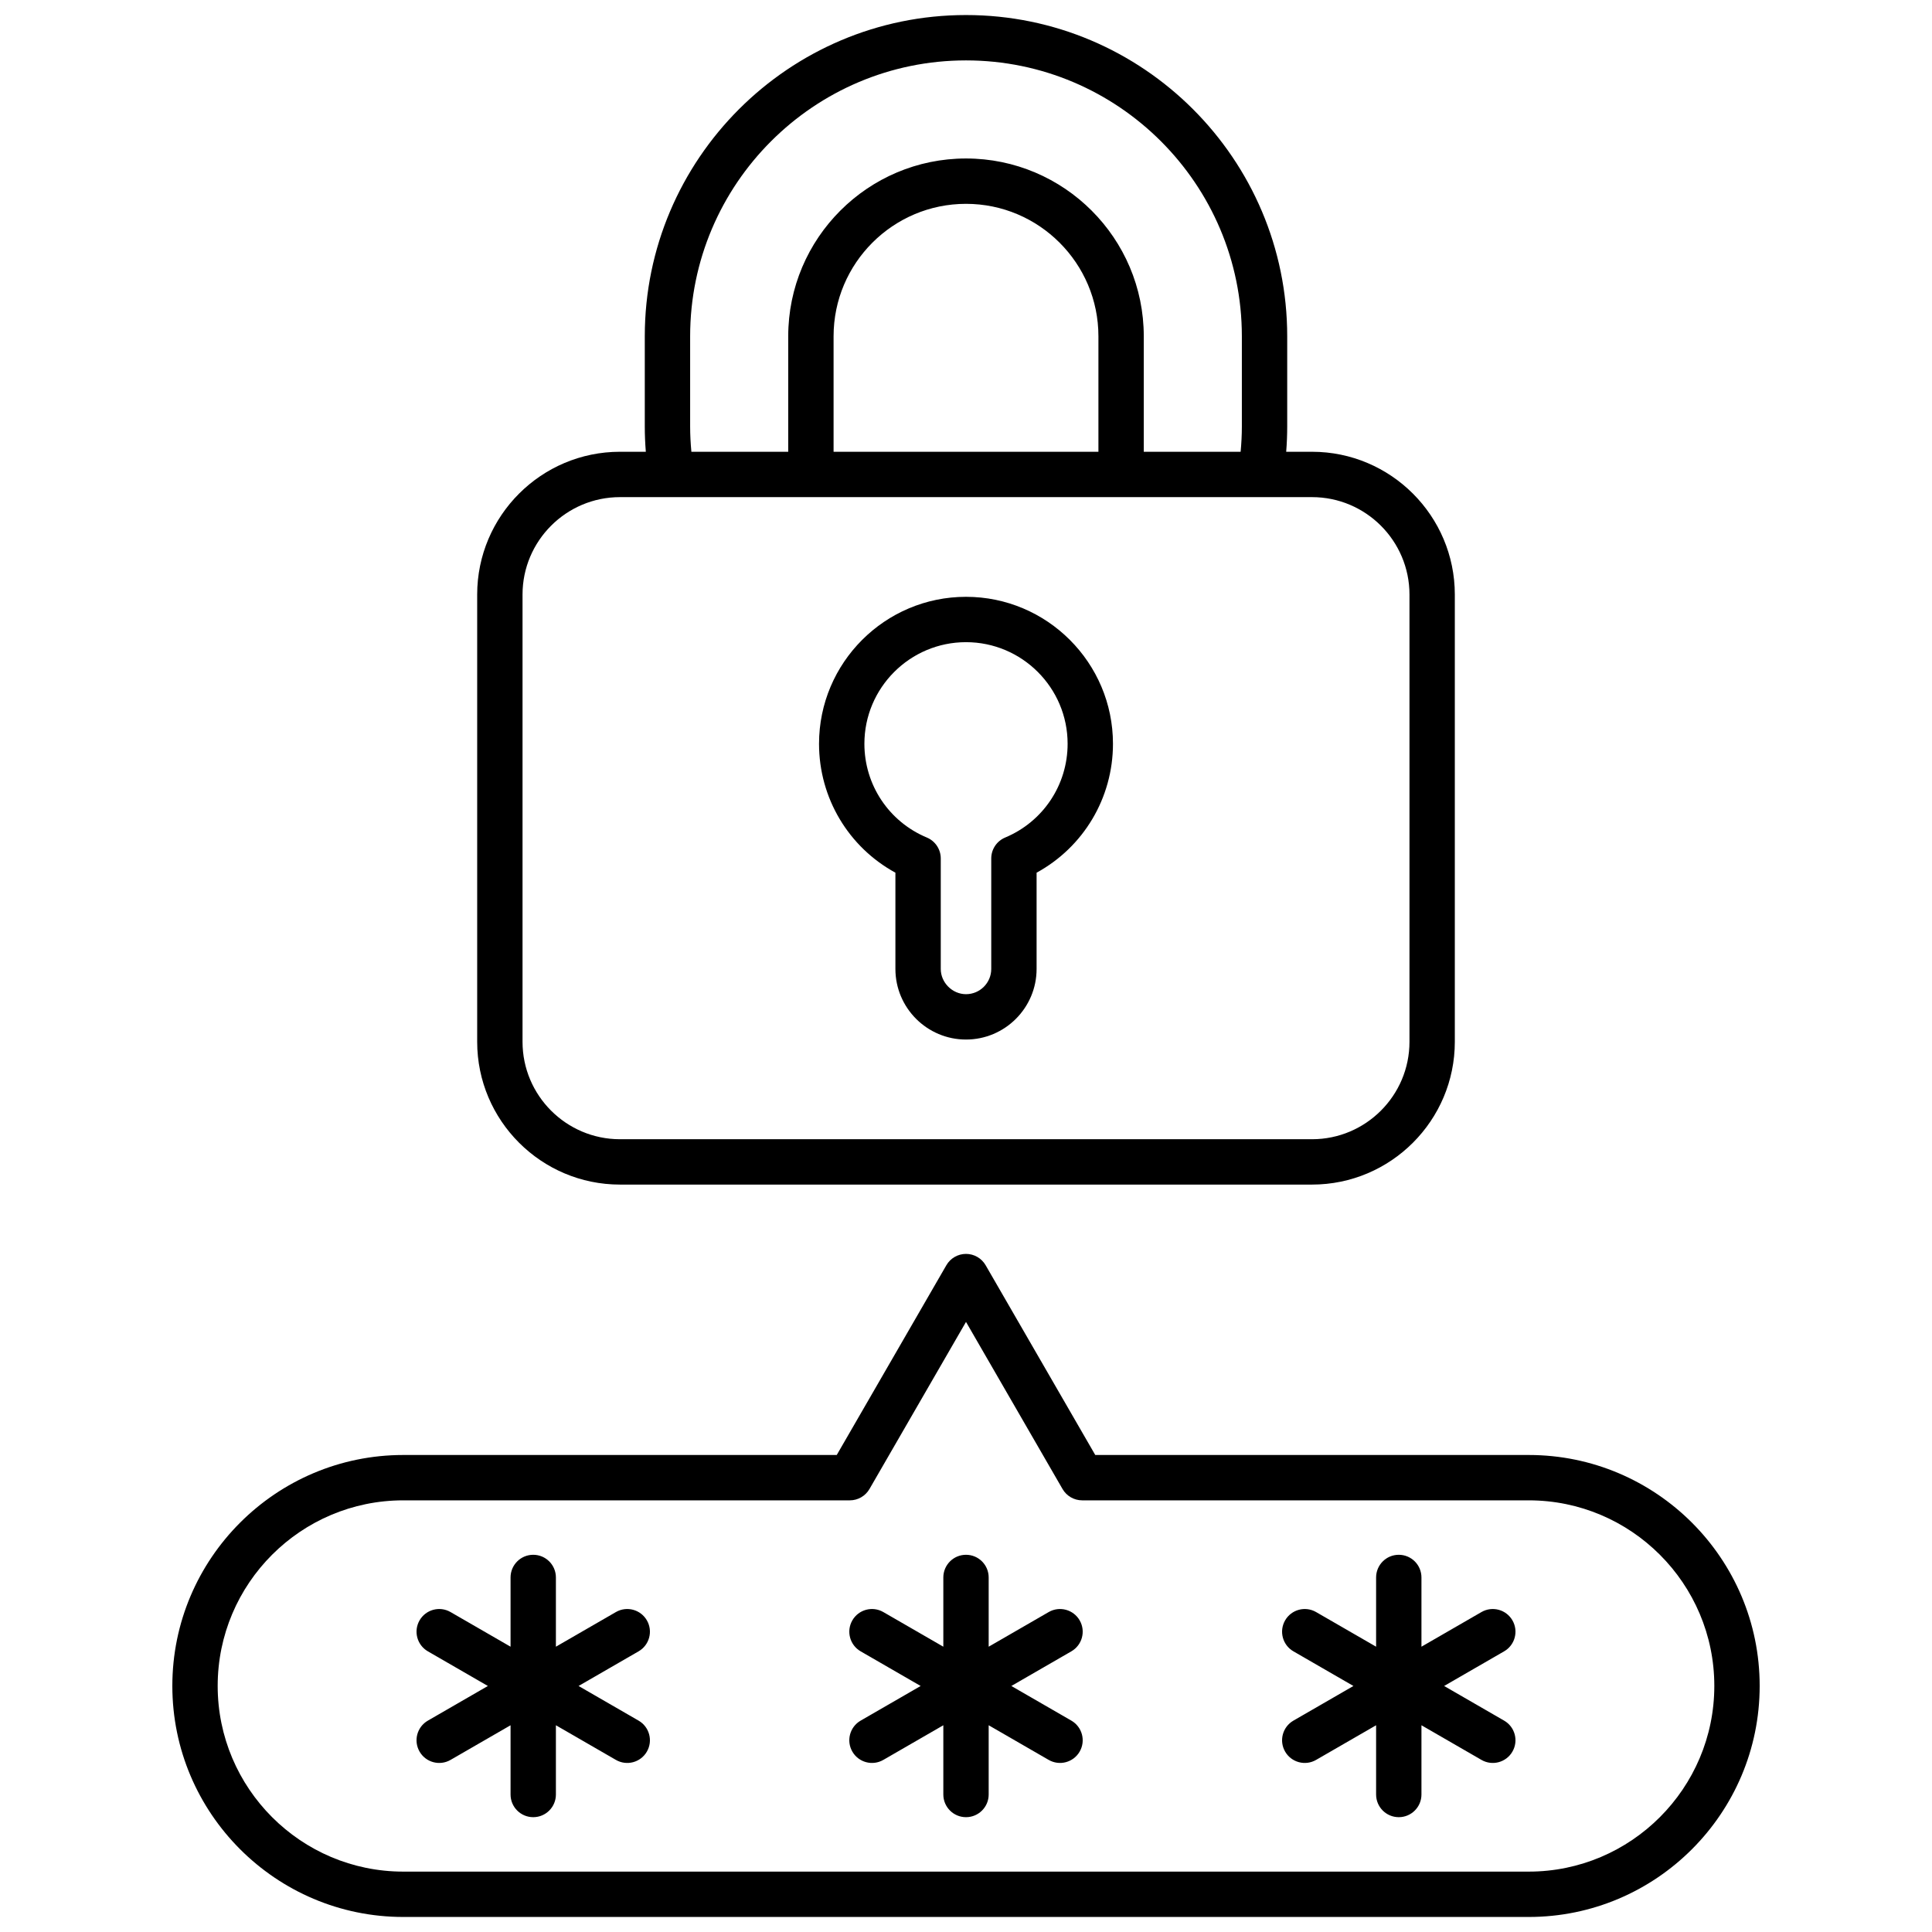 <svg id="Layer_1" viewBox="0 0 512 512" xmlns="http://www.w3.org/2000/svg" data-name="Layer 1"><path d="m164.299 313.926h183.402c20.866 0 37.842-16.977 37.842-37.843v-118.517c0-20.866-16.976-37.843-37.842-37.843h-6.847c.179-2.248.27-4.474.27-6.661v-23.952c0-46.938-38.187-85.125-85.125-85.125s-85.124 38.188-85.124 85.125v23.952c0 2.203.094 4.429.275 6.661h-6.851c-20.866 0-37.842 16.977-37.842 37.843v118.517c0 20.866 16.976 37.843 37.842 37.843zm18.595-200.863v-23.952c0-40.311 32.795-73.105 73.105-73.105s73.106 32.795 73.106 73.105v23.952c0 2.176-.117 4.406-.325 6.661h-25.669v-30.613c0-25.978-21.134-47.112-47.112-47.112s-47.111 21.135-47.111 47.112v30.613h-25.664c-.211-2.235-.33-4.463-.33-6.661zm108.199 6.661h-70.186v-30.613c0-19.351 15.743-35.093 35.093-35.093s35.093 15.742 35.093 35.093zm-152.618 37.843c0-14.239 11.584-25.823 25.824-25.823h183.402c14.239 0 25.824 11.584 25.824 25.823v118.517c0 14.239-11.584 25.823-25.824 25.823h-183.402c-14.239 0-25.824-11.584-25.824-25.823zm98.816 73.703v25.51c0 10.316 8.393 18.709 18.708 18.709s18.708-8.393 18.708-18.709v-25.51c12.417-6.778 20.24-19.781 20.24-34.159 0-21.477-17.472-38.949-38.948-38.949s-38.948 17.473-38.948 38.949c0 14.378 7.823 27.381 20.239 34.159zm18.708-61.089c14.849 0 26.93 12.08 26.93 26.93 0 10.894-6.495 20.644-16.546 24.842-2.237.934-3.693 3.121-3.693 5.545v29.282c0 3.688-3.001 6.689-6.69 6.689-3.626 0-6.69-3.063-6.69-6.689v-29.282c0-2.424-1.457-4.611-3.693-5.545-10.051-4.198-16.546-13.948-16.546-24.842 0-14.85 12.081-26.93 26.929-26.93zm142.611 267.438-15.903 9.182 15.903 9.182c2.874 1.659 3.859 5.335 2.199 8.209-1.659 2.874-5.333 3.862-8.209 2.199l-15.902-9.181v18.349c0 3.319-2.69 6.01-6.009 6.01s-6.009-2.69-6.009-6.01v-18.349l-15.902 9.181c-2.874 1.661-6.55.675-8.209-2.199-1.66-2.874-.675-6.55 2.199-8.209l15.903-9.182-15.903-9.182c-2.874-1.659-3.859-5.335-2.199-8.209 1.659-2.875 5.334-3.86 8.209-2.199l15.902 9.181v-18.349c0-3.319 2.69-6.01 6.009-6.01s6.009 2.69 6.009 6.01v18.349l15.902-9.181c2.875-1.662 6.55-.674 8.209 2.199 1.66 2.874.675 6.55-2.199 8.209zm-229.379 0-15.903 9.182 15.903 9.182c2.874 1.659 3.859 5.335 2.199 8.209-1.659 2.874-5.333 3.862-8.209 2.199l-15.902-9.181v18.349c0 3.319-2.69 6.01-6.009 6.01s-6.009-2.69-6.009-6.01v-18.349l-15.902 9.181c-2.873 1.661-6.55.675-8.209-2.199-1.66-2.874-.675-6.55 2.199-8.209l15.902-9.182-15.902-9.182c-2.874-1.659-3.859-5.335-2.199-8.209 1.659-2.875 5.334-3.86 8.209-2.199l15.902 9.181v-18.349c0-3.319 2.69-6.01 6.009-6.01s6.009 2.69 6.009 6.01v18.349l15.902-9.181c2.875-1.662 6.55-.674 8.209 2.199 1.66 2.874.675 6.55-2.199 8.209zm114.69 0-15.903 9.182 15.903 9.182c2.874 1.659 3.859 5.335 2.2 8.209-1.66 2.874-5.336 3.858-8.209 2.199l-15.903-9.182v18.35c0 3.319-2.69 6.01-6.009 6.01s-6.009-2.69-6.009-6.01v-18.349l-15.902 9.181c-2.873 1.661-6.55.675-8.209-2.199-1.66-2.874-.675-6.55 2.199-8.209l15.903-9.182-15.903-9.182c-2.874-1.659-3.859-5.335-2.199-8.209 1.659-2.875 5.334-3.86 8.209-2.199l15.902 9.181v-18.349c0-3.319 2.69-6.01 6.009-6.01s6.009 2.69 6.009 6.01v18.35l15.903-9.182c2.874-1.659 6.55-.675 8.209 2.199s.674 6.55-2.2 8.209zm121.209-52.033h-114.877l-29.05-50.287c-1.074-1.858-3.057-3.004-5.204-3.004s-4.13 1.146-5.204 3.004l-29.049 50.287h-114.876c-33.746 0-61.2 27.454-61.2 61.2s27.454 61.229 61.2 61.229h298.261c33.746 0 61.2-27.468 61.2-61.229s-27.454-61.2-61.2-61.2zm0 110.41h-298.26c-27.119 0-49.182-22.075-49.182-49.21s22.063-49.181 49.182-49.181h118.346c2.146 0 4.13-1.146 5.204-3.004l25.581-44.283 25.581 44.283c1.074 1.858 3.057 3.004 5.204 3.004h118.346c27.119 0 49.181 22.062 49.181 49.181s-22.062 49.21-49.181 49.21z"/></svg>